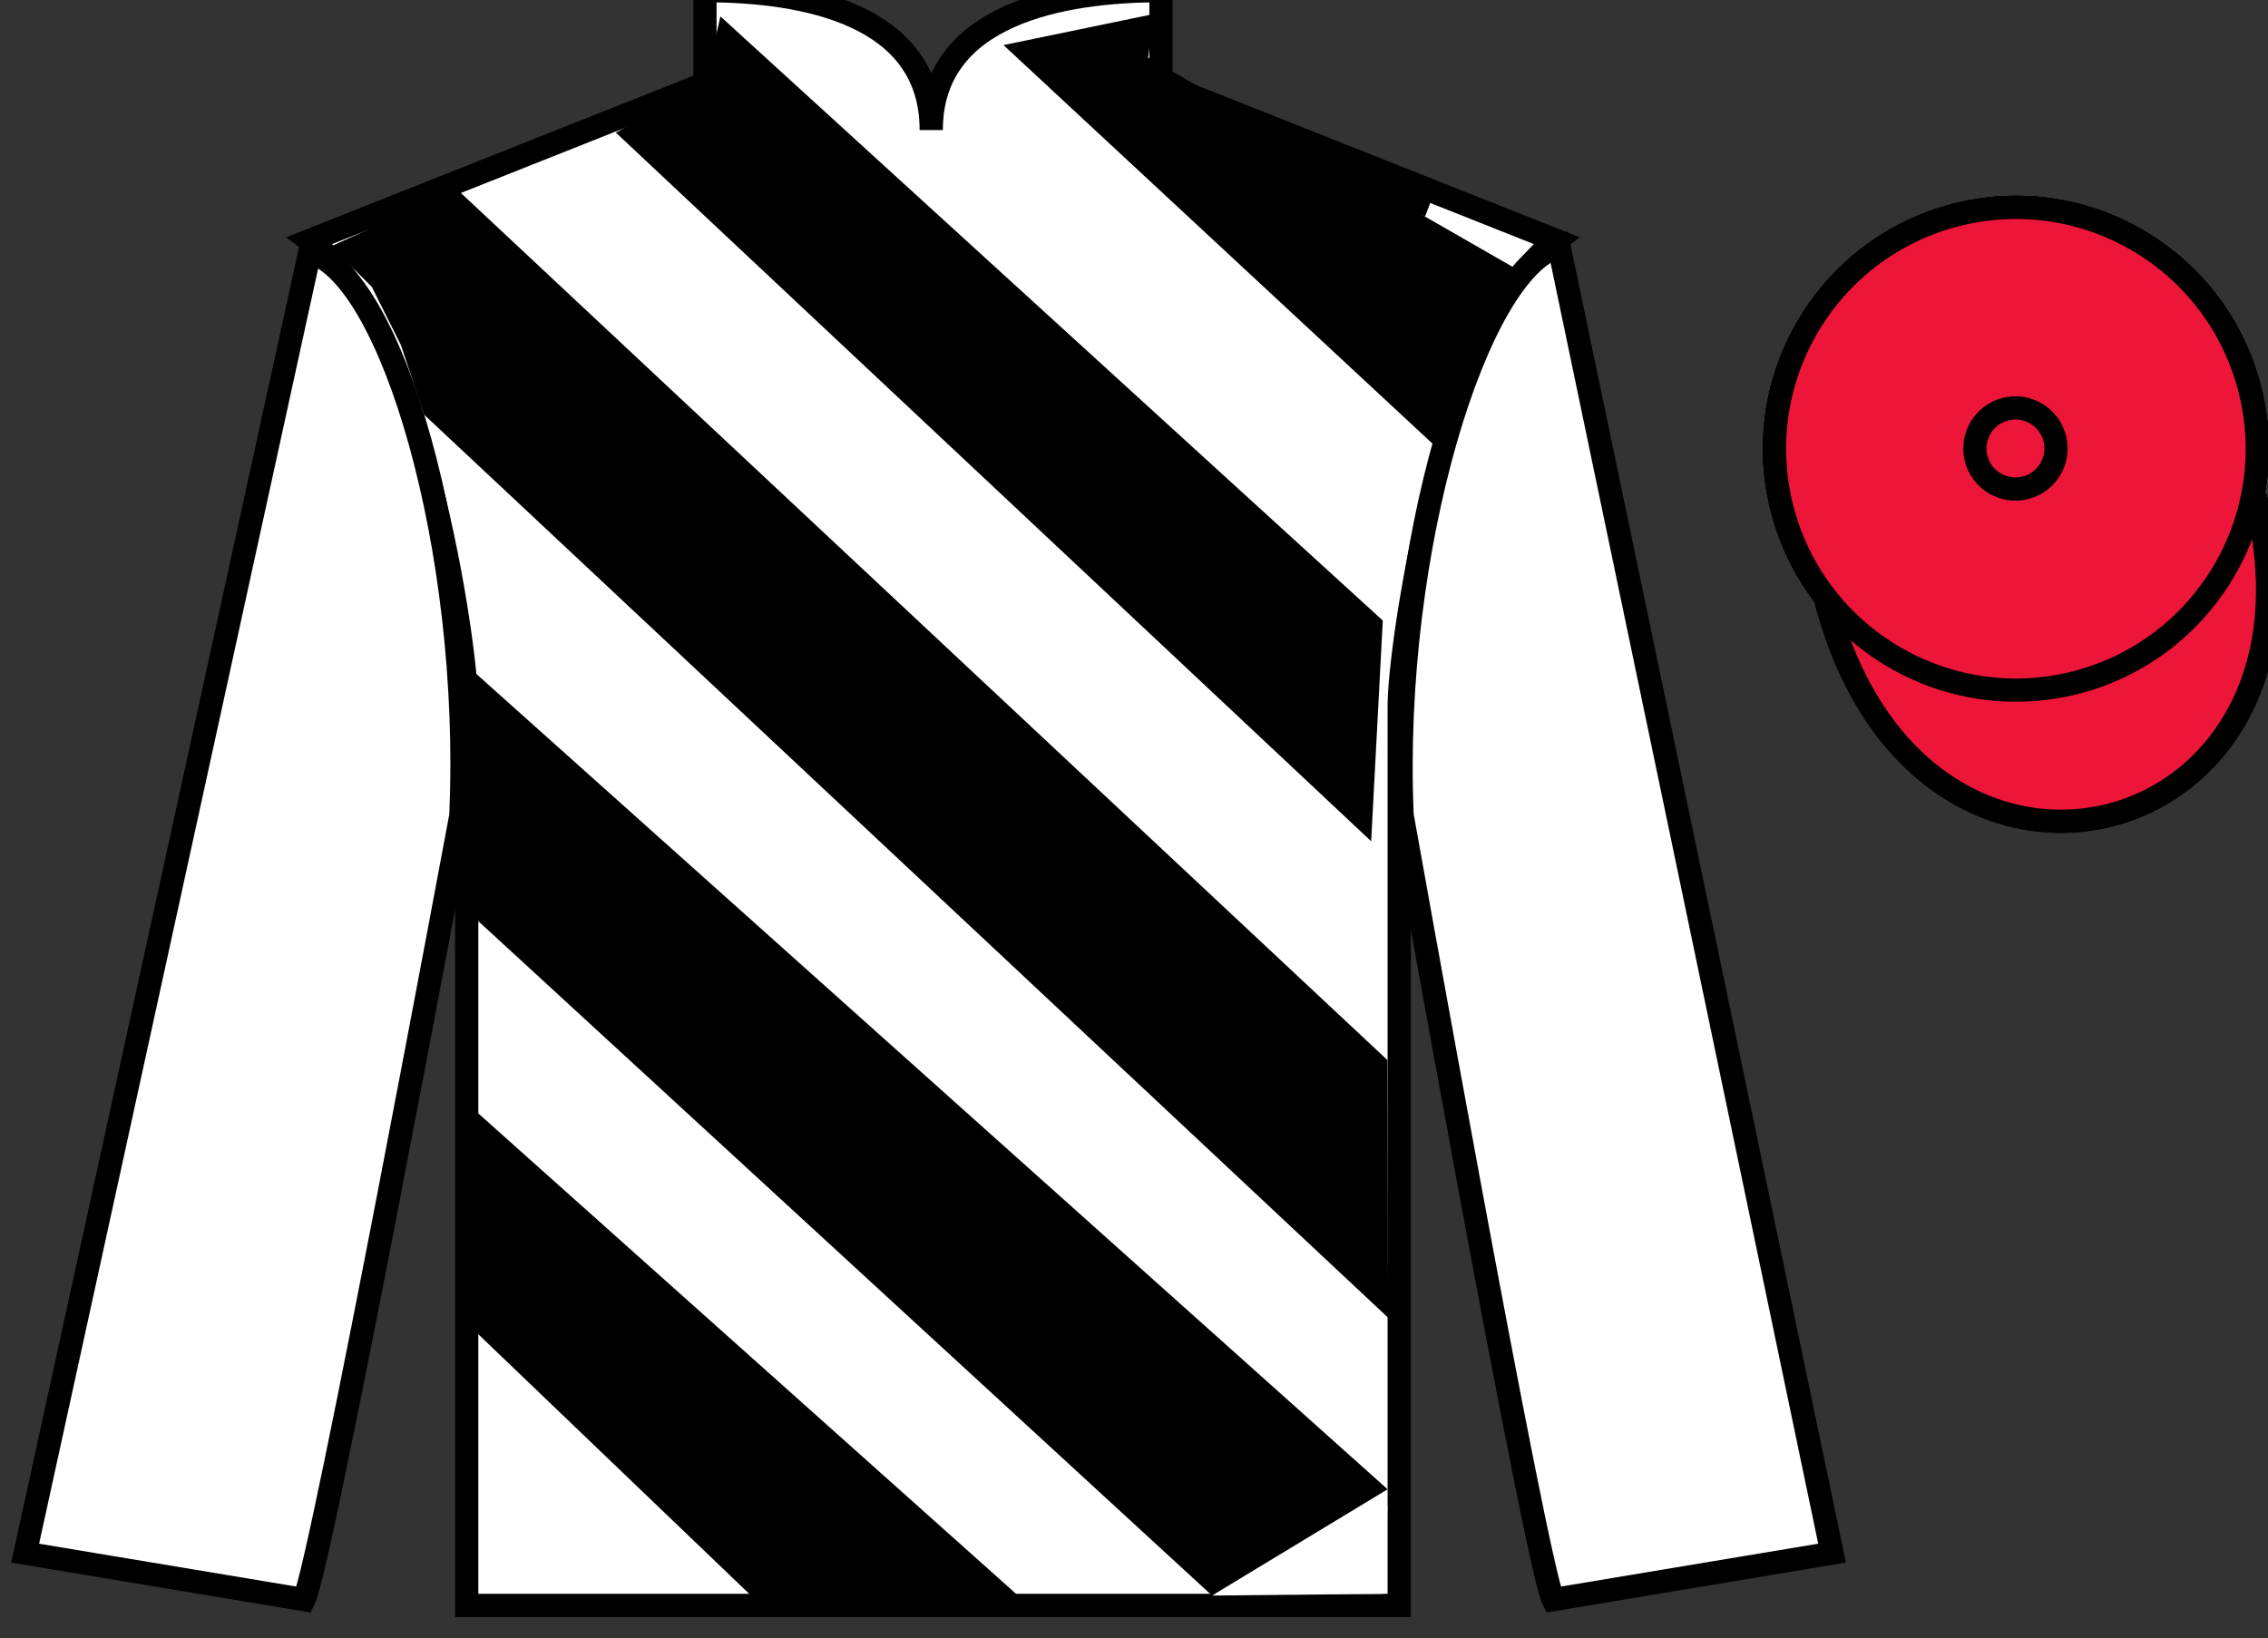 <?xml version="1.0" encoding="UTF-8"?>
<svg xmlns="http://www.w3.org/2000/svg" xmlns:xlink="http://www.w3.org/1999/xlink" width="97.59pt" height="70.5pt" viewBox="0 0 97.59 70.5" version="1.1">
<rect x="0" y="0" width="97.59" height="70.5" fill="#333333" stroke="none"/>
<g id="surface0">
<path style=" stroke:none;fill-rule:nonzero;fill:rgb(98.576%,78.399%,16.048%);fill-opacity:1;" d="M 89.312 29.379 C 94.867 27.957 98.223 22.305 96.805 16.746 C 95.387 11.188 89.734 7.832 84.176 9.25 C 78.617 10.668 75.262 16.324 76.68 21.883 C 78.098 27.438 83.754 30.793 89.312 29.379 "/>
<path style="fill:none;stroke-width:10;stroke-linecap:butt;stroke-linejoin:miter;stroke:rgb(0%,0%,0%);stroke-opacity:1;stroke-miterlimit:4;" d="M 893.125 411.211 C 948.672 425.43 982.227 481.953 968.047 537.539 C 953.867 593.125 897.344 626.68 841.758 612.5 C 786.172 598.32 752.617 541.758 766.797 486.172 C 780.977 430.625 837.539 397.07 893.125 411.211 Z M 893.125 411.211 " transform="matrix(0.1,0,0,-0.1,0,70.5)"/>
<path style=" stroke:none;fill-rule:nonzero;fill:rgb(98.576%,78.399%,16.048%);fill-opacity:1;" d="M 89.312 29.379 C 94.867 27.957 98.223 22.305 96.805 16.746 C 95.387 11.188 89.734 7.832 84.176 9.25 C 78.617 10.668 75.262 16.324 76.68 21.883 C 78.098 27.438 83.754 30.793 89.312 29.379 "/>
<path style="fill:none;stroke-width:10;stroke-linecap:butt;stroke-linejoin:miter;stroke:rgb(0%,0%,0%);stroke-opacity:1;stroke-miterlimit:4;" d="M 893.125 411.211 C 948.672 425.43 982.227 481.953 968.047 537.539 C 953.867 593.125 897.344 626.68 841.758 612.5 C 786.172 598.32 752.617 541.758 766.797 486.172 C 780.977 430.625 837.539 397.07 893.125 411.211 Z M 893.125 411.211 " transform="matrix(0.1,0,0,-0.1,0,70.5)"/>
<path style=" stroke:none;fill-rule:nonzero;fill:rgb(98.576%,78.399%,16.048%);fill-opacity:1;" d="M 87.156 20.992 C 88.09 20.754 88.652 19.805 88.414 18.871 C 88.176 17.938 87.227 17.371 86.293 17.609 C 85.359 17.848 84.793 18.801 85.031 19.734 C 85.27 20.668 86.223 21.23 87.156 20.992 "/>
<path style="fill:none;stroke-width:10;stroke-linecap:butt;stroke-linejoin:miter;stroke:rgb(0%,0%,0%);stroke-opacity:1;stroke-miterlimit:4;" d="M 871.562 495.078 C 880.898 497.461 886.523 506.953 884.141 516.289 C 881.758 525.625 872.266 531.289 862.93 528.906 C 853.594 526.523 847.93 516.992 850.312 507.656 C 852.695 498.32 862.227 492.695 871.562 495.078 Z M 871.562 495.078 " transform="matrix(0.1,0,0,-0.1,0,70.5)"/>
<path style="fill-rule:nonzero;fill:rgb(98.576%,78.399%,16.048%);fill-opacity:1;stroke-width:10;stroke-linecap:butt;stroke-linejoin:miter;stroke:rgb(0%,0%,0%);stroke-opacity:1;stroke-miterlimit:4;" d="M 785.508 447.422 C 825.234 291.797 1009.18 339.375 970.391 491.367 " transform="matrix(0.1,0,0,-0.1,0,70.5)"/>
<path style=" stroke:none;fill-rule:nonzero;fill:rgb(100%,100%,100%);fill-opacity:1;" d="M 30.332 -0.402 L 30.332 3.598 L 13.332 10.348 C 18.082 13.848 20.082 27.848 20.082 30.348 C 20.082 32.848 20.082 69.098 20.082 69.098 L 60.207 69.098 C 60.207 69.098 60.207 32.848 60.207 30.348 C 60.207 27.848 62.207 13.848 66.957 10.348 L 49.957 3.598 L 49.957 -0.402 C 45.695 -0.402 40.07 0.598 40.07 5.598 C 40.07 0.598 34.598 -0.402 30.332 -0.402 "/>
<path style="fill:none;stroke-width:10;stroke-linecap:butt;stroke-linejoin:miter;stroke:rgb(0%,0%,0%);stroke-opacity:1;stroke-miterlimit:4;" d="M 303.32 709.023 L 303.32 669.023 L 133.32 601.523 C 180.82 566.523 200.82 426.523 200.82 401.523 C 200.82 376.523 200.82 14.023 200.82 14.023 L 602.07 14.023 C 602.07 14.023 602.07 376.523 602.07 401.523 C 602.07 426.523 622.07 566.523 669.57 601.523 L 499.57 669.023 L 499.57 709.023 C 456.953 709.023 400.703 699.023 400.703 649.023 C 400.703 699.023 345.977 709.023 303.32 709.023 Z M 303.32 709.023 " transform="matrix(0.1,0,0,-0.1,0,70.5)"/>
<path style=" stroke:none;fill-rule:nonzero;fill:rgb(100%,100%,100%);fill-opacity:1;" d="M 13.082 68.848 C 13.832 67.348 19.832 35.098 19.832 35.098 C 20.332 23.598 16.832 11.848 13.332 10.848 L 1.082 66.848 L 13.082 68.848 "/>
<path style="fill:none;stroke-width:10;stroke-linecap:butt;stroke-linejoin:miter;stroke:rgb(0%,0%,0%);stroke-opacity:1;stroke-miterlimit:4;" d="M 130.82 16.523 C 138.32 31.523 198.32 354.023 198.32 354.023 C 203.32 469.023 168.32 586.523 133.32 596.523 L 10.82 36.523 L 130.82 16.523 Z M 130.82 16.523 " transform="matrix(0.1,0,0,-0.1,0,70.5)"/>
<path style=" stroke:none;fill-rule:nonzero;fill:rgb(100%,100%,100%);fill-opacity:1;" d="M 78.832 66.848 L 67.082 10.598 C 63.582 11.598 59.832 23.598 60.332 35.098 C 60.332 35.098 66.082 67.348 66.832 68.848 L 78.832 66.848 "/>
<path style="fill:none;stroke-width:10;stroke-linecap:butt;stroke-linejoin:miter;stroke:rgb(0%,0%,0%);stroke-opacity:1;stroke-miterlimit:4;" d="M 788.32 36.523 L 670.82 599.023 C 635.82 589.023 598.32 469.023 603.32 354.023 C 603.32 354.023 660.82 31.523 668.32 16.523 L 788.32 36.523 Z M 788.32 36.523 " transform="matrix(0.1,0,0,-0.1,0,70.5)"/>
<path style=" stroke:none;fill-rule:nonzero;fill:rgb(98.576%,78.399%,16.048%);fill-opacity:1;" d="M 89.312 29.379 C 94.867 27.957 98.223 22.305 96.805 16.746 C 95.387 11.188 89.734 7.832 84.176 9.25 C 78.617 10.668 75.262 16.324 76.68 21.883 C 78.098 27.438 83.754 30.793 89.312 29.379 "/>
<path style="fill:none;stroke-width:10;stroke-linecap:butt;stroke-linejoin:miter;stroke:rgb(0%,0%,0%);stroke-opacity:1;stroke-miterlimit:4;" d="M 893.125 411.211 C 948.672 425.43 982.227 481.953 968.047 537.539 C 953.867 593.125 897.344 626.68 841.758 612.5 C 786.172 598.32 752.617 541.758 766.797 486.172 C 780.977 430.625 837.539 397.07 893.125 411.211 Z M 893.125 411.211 " transform="matrix(0.1,0,0,-0.1,0,70.5)"/>
<path style="fill-rule:nonzero;fill:rgb(92.863%,8.783%,22.277%);fill-opacity:1;stroke-width:10;stroke-linecap:butt;stroke-linejoin:miter;stroke:rgb(0%,0%,0%);stroke-opacity:1;stroke-miterlimit:4;" d="M 785.508 447.422 C 825.234 291.797 1009.18 339.375 970.391 491.367 " transform="matrix(0.1,0,0,-0.1,0,70.5)"/>
<path style=" stroke:none;fill-rule:nonzero;fill:rgb(0%,0%,0%);fill-opacity:1;" d="M 49.406 2.48 L 49.652 0.602 L 43.18 1.941 L 61.719 19.168 L 65.691 11.832 "/>
<path style=" stroke:none;fill-rule:nonzero;fill:rgb(0%,0%,0%);fill-opacity:1;" d="M 19.66 8.145 L 14.25 10.598 L 16 12.348 L 17.25 14.848 L 18.25 17.848 L 59.727 56.711 L 59.699 45.625 L 19.66 8.145 "/>
<path style=" stroke:none;fill-rule:nonzero;fill:rgb(0%,0%,0%);fill-opacity:1;" d="M 59.707 64.098 L 20.332 28.859 L 20.363 39.445 L 52.152 68.672 "/>
<path style=" stroke:none;fill-rule:nonzero;fill:rgb(100%,100%,100%);fill-opacity:1;" d="M 52.152 68.672 L 59.5 68.598 L 59.707 64.848 "/>
<path style="fill-rule:nonzero;fill:rgb(92.863%,8.783%,22.277%);fill-opacity:1;stroke-width:10;stroke-linecap:butt;stroke-linejoin:miter;stroke:rgb(0%,0%,0%);stroke-opacity:1;stroke-miterlimit:4;" d="M 499.57 669.023 L 550 641.523 L 615 616.523 " transform="matrix(0.1,0,0,-0.1,0,70.5)"/>
<path style=" stroke:none;fill-rule:nonzero;fill:rgb(0%,0%,0%);fill-opacity:1;" d="M 20.5 47.848 L 20.5 57.348 L 32.5 68.848 L 44 68.848 L 20.5 47.848 "/>
<path style=" stroke:none;fill-rule:nonzero;fill:rgb(0%,0%,0%);fill-opacity:1;" d="M 59.5 26.707 L 59 36.207 L 26.5 5.707 L 30.332 3.598 L 31 0.707 L 59.5 26.707 "/>
<path style=" stroke:none;fill-rule:nonzero;fill:rgb(92.863%,8.783%,22.277%);fill-opacity:1;" d="M 89.312 29.379 C 94.867 27.957 98.223 22.305 96.805 16.746 C 95.387 11.188 89.734 7.832 84.176 9.25 C 78.617 10.668 75.262 16.324 76.68 21.883 C 78.098 27.438 83.754 30.793 89.312 29.379 "/>
<path style="fill:none;stroke-width:10;stroke-linecap:butt;stroke-linejoin:miter;stroke:rgb(0%,0%,0%);stroke-opacity:1;stroke-miterlimit:4;" d="M 893.125 411.211 C 948.672 425.43 982.227 481.953 968.047 537.539 C 953.867 593.125 897.344 626.68 841.758 612.5 C 786.172 598.32 752.617 541.758 766.797 486.172 C 780.977 430.625 837.539 397.07 893.125 411.211 Z M 893.125 411.211 " transform="matrix(0.1,0,0,-0.1,0,70.5)"/>
<path style=" stroke:none;fill-rule:nonzero;fill:rgb(92.863%,8.783%,22.277%);fill-opacity:1;" d="M 87.156 20.992 C 88.09 20.754 88.652 19.805 88.414 18.871 C 88.176 17.938 87.227 17.371 86.293 17.609 C 85.359 17.848 84.793 18.801 85.031 19.734 C 85.27 20.668 86.223 21.23 87.156 20.992 "/>
<path style="fill:none;stroke-width:10;stroke-linecap:butt;stroke-linejoin:miter;stroke:rgb(0%,0%,0%);stroke-opacity:1;stroke-miterlimit:4;" d="M 871.562 495.078 C 880.898 497.461 886.523 506.953 884.141 516.289 C 881.758 525.625 872.266 531.289 862.93 528.906 C 853.594 526.523 847.93 516.992 850.312 507.656 C 852.695 498.32 862.227 492.695 871.562 495.078 Z M 871.562 495.078 " transform="matrix(0.1,0,0,-0.1,0,70.5)"/>
</g>
</svg>
